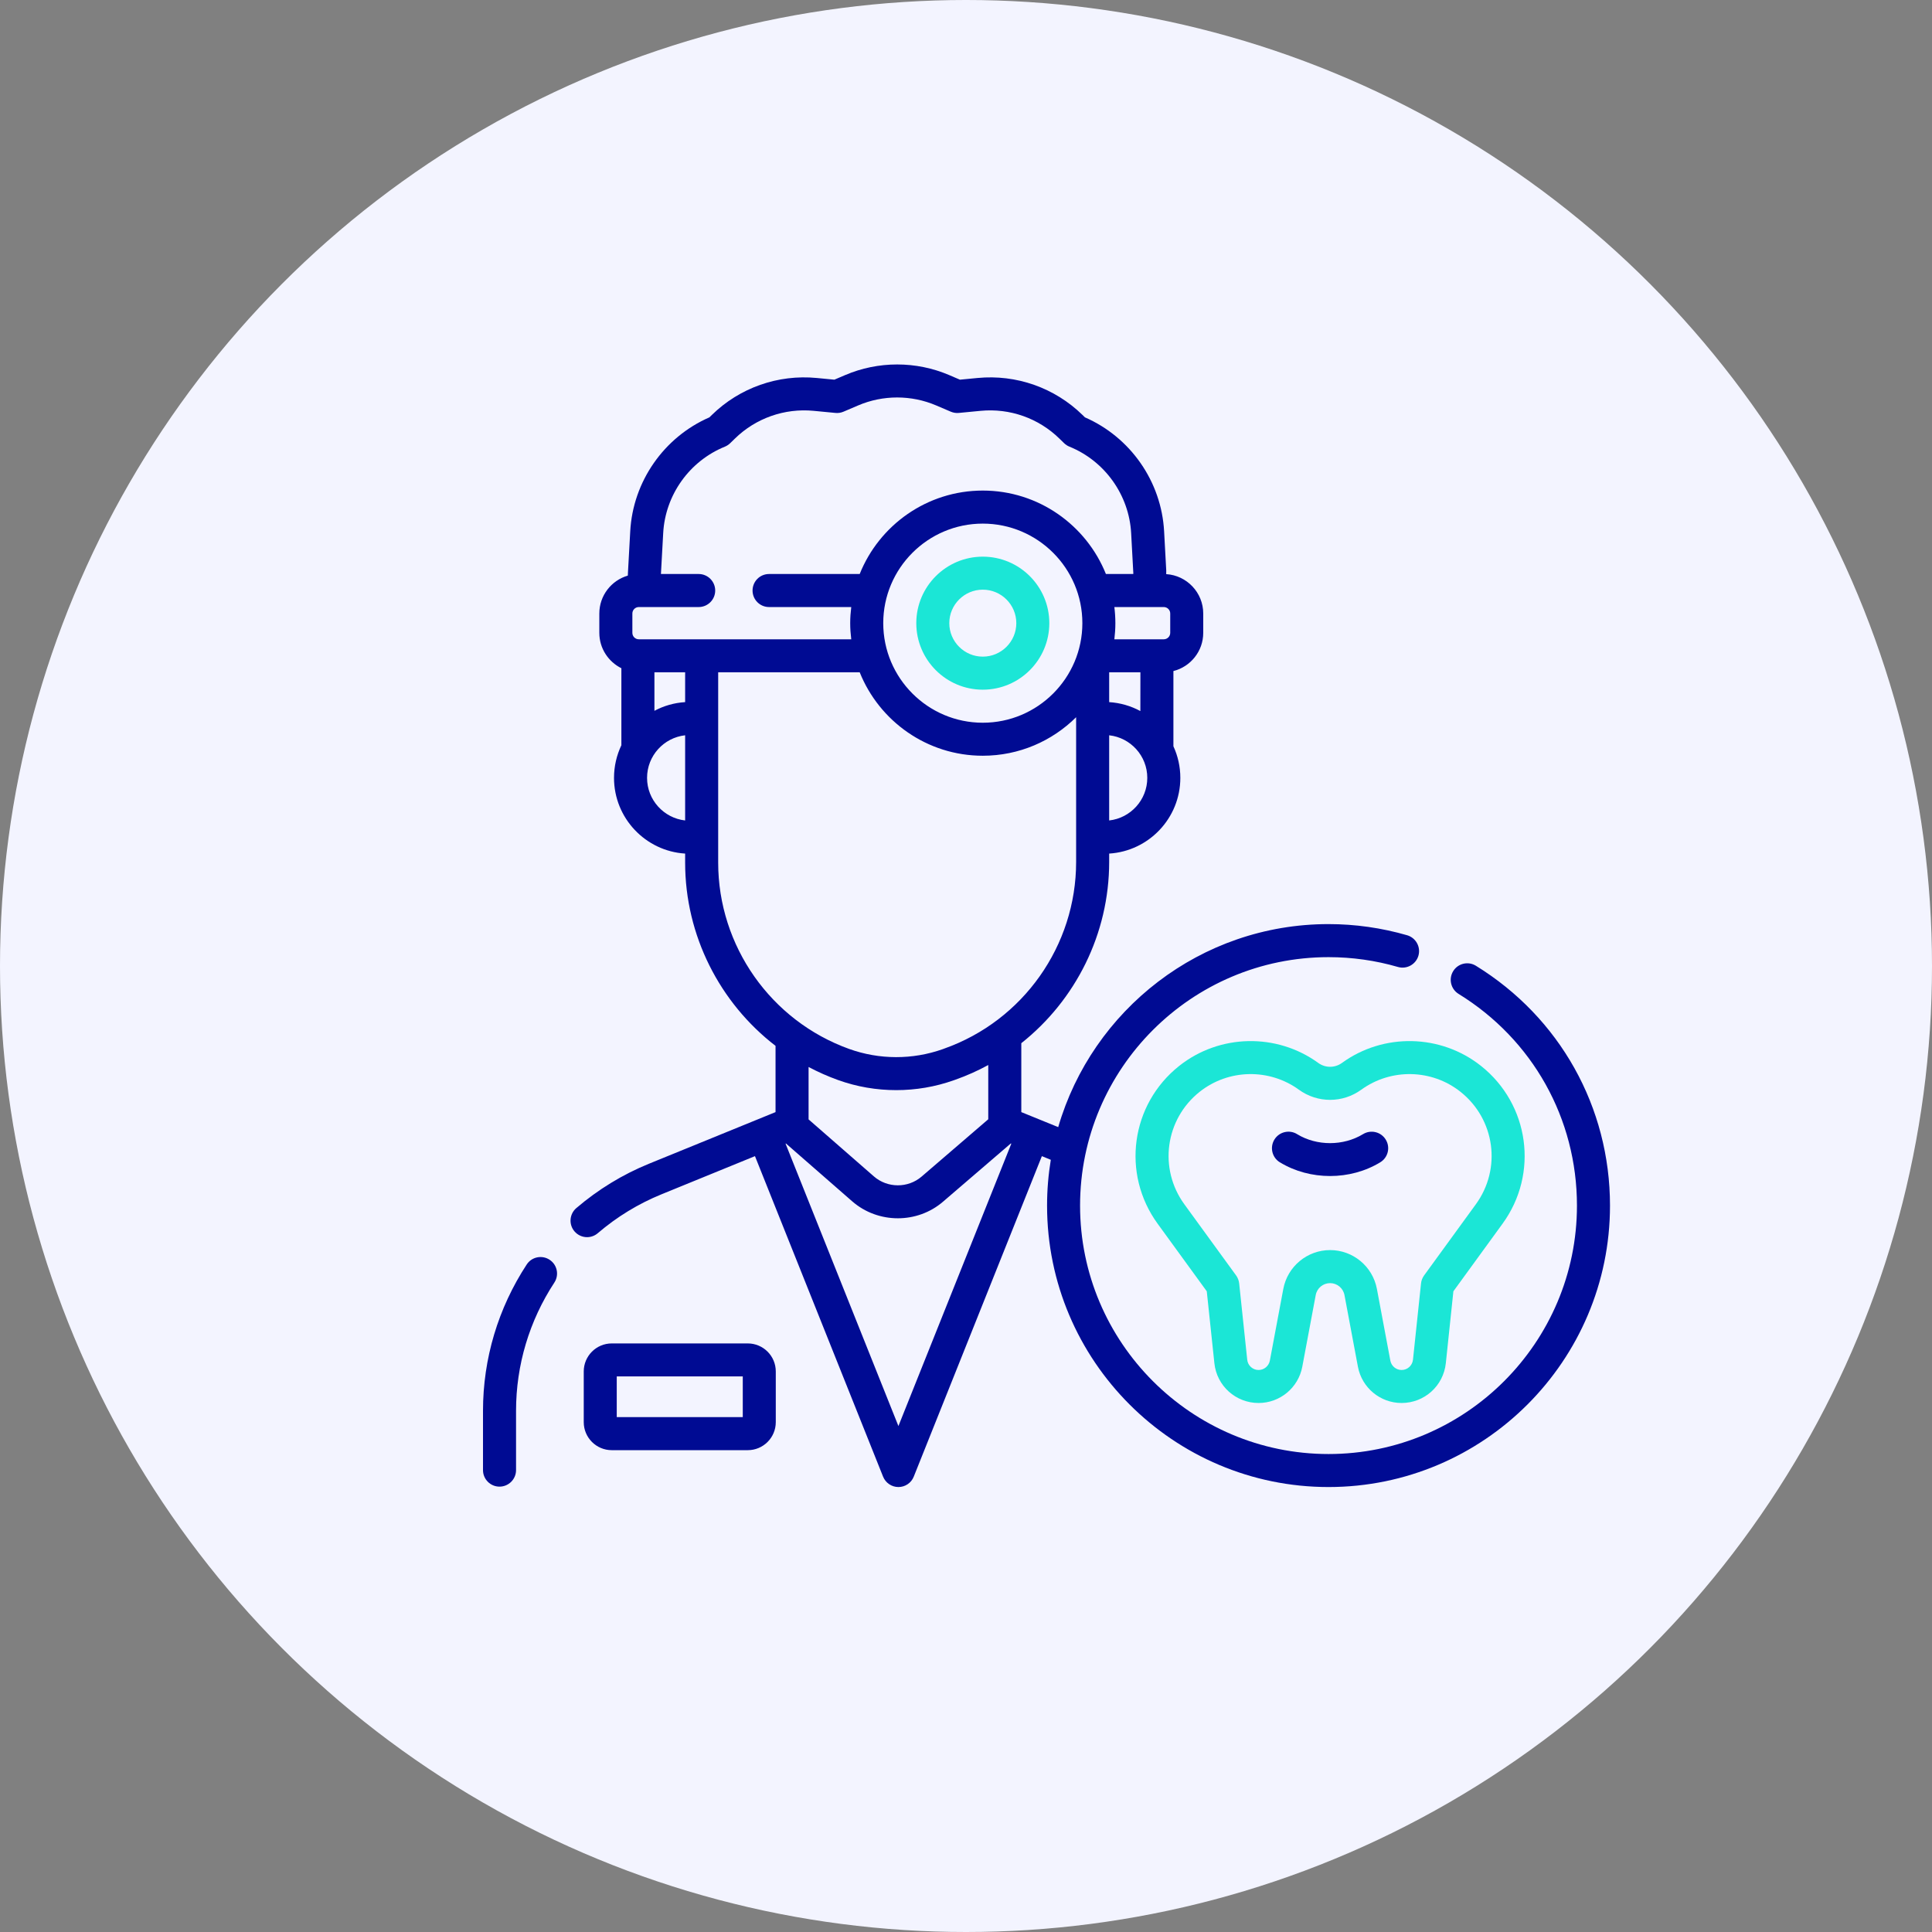 <svg width="48" height="48" viewBox="0 0 48 48" fill="none" xmlns="http://www.w3.org/2000/svg">
<rect x="0" y="0" width="48" height="48" fill="#808080" stroke="none"/>
<circle cx="24" cy="24" r="24" fill="#F3F4FF"/>
<g clip-path="url(#clip0_148_2471)">
<path d="M13.654 31.298C13.465 31.174 13.21 31.226 13.086 31.416C12.376 32.5 12 33.757 12 35.05V36.525C12 36.751 12.184 36.935 12.41 36.935C12.637 36.935 12.821 36.751 12.821 36.525V35.05C12.821 33.917 13.15 32.816 13.772 31.866C13.897 31.676 13.844 31.422 13.654 31.298Z" fill="#000B93"/>
<path d="M18.578 33.377H15.199C14.815 33.377 14.503 33.689 14.503 34.073V35.333C14.503 35.717 14.815 36.029 15.199 36.029H18.578C18.962 36.029 19.274 35.717 19.274 35.333V34.073C19.274 33.689 18.962 33.377 18.578 33.377ZM18.454 35.208H15.323V34.197H18.454V35.208Z" fill="#000B93"/>
<path d="M24.417 13.83C23.506 13.83 22.765 14.571 22.765 15.482C22.765 16.394 23.506 17.135 24.417 17.135C25.329 17.135 26.07 16.394 26.07 15.482C26.07 14.571 25.329 13.83 24.417 13.83V13.83ZM24.417 16.314C23.959 16.314 23.585 15.941 23.585 15.482C23.585 15.023 23.959 14.65 24.417 14.65C24.876 14.65 25.25 15.023 25.25 15.482C25.25 15.941 24.876 16.314 24.417 16.314Z" fill="#1BE6D6"/>
<path d="M36.668 23.994C36.475 23.875 36.222 23.935 36.104 24.128C35.985 24.321 36.045 24.574 36.238 24.693C38.08 25.827 39.179 27.793 39.179 29.953C39.179 33.356 36.41 36.125 33.007 36.125C29.603 36.125 26.834 33.356 26.834 29.953C26.834 26.549 29.603 23.78 33.007 23.78C33.593 23.78 34.173 23.862 34.731 24.024C34.949 24.087 35.176 23.962 35.24 23.745C35.303 23.527 35.178 23.3 34.96 23.236C34.327 23.053 33.67 22.959 33.007 22.959C29.827 22.959 27.137 25.093 26.291 28.003L25.374 27.63V25.918C26.724 24.848 27.557 23.2 27.557 21.415V21.207C28.542 21.146 29.325 20.326 29.325 19.326C29.325 19.046 29.263 18.78 29.153 18.541L29.153 16.672C29.578 16.565 29.894 16.181 29.894 15.723V15.242C29.894 14.722 29.486 14.296 28.974 14.264L28.975 14.173L28.922 13.2C28.855 11.964 28.086 10.862 26.955 10.369L26.896 10.311C26.202 9.633 25.251 9.298 24.286 9.391L23.849 9.433L23.583 9.319C22.761 8.967 21.819 8.967 20.997 9.319L20.73 9.433L20.294 9.391C19.329 9.298 18.377 9.633 17.684 10.311L17.625 10.369C16.494 10.862 15.725 11.964 15.658 13.2L15.603 14.195L15.598 14.301C15.19 14.419 14.89 14.796 14.89 15.242V15.723C14.89 16.108 15.114 16.441 15.438 16.602V18.515C15.321 18.761 15.255 19.036 15.255 19.326C15.255 20.326 16.038 21.146 17.022 21.207V21.432C17.022 23.242 17.881 24.916 19.268 25.984V27.63L16.125 28.912C15.467 29.18 14.86 29.552 14.318 30.015C14.146 30.163 14.126 30.422 14.274 30.594C14.355 30.688 14.47 30.737 14.585 30.737C14.68 30.737 14.775 30.704 14.852 30.638C15.326 30.232 15.859 29.907 16.435 29.672L18.757 28.724L21.94 36.687C22.003 36.843 22.154 36.945 22.321 36.945C22.489 36.945 22.64 36.843 22.702 36.687L25.885 28.724L26.107 28.815C26.046 29.185 26.014 29.565 26.014 29.953C26.014 33.808 29.151 36.945 33.007 36.945C36.863 36.945 40 33.808 40 29.953C40 27.506 38.754 25.279 36.668 23.994V23.994ZM27.557 17.444V16.703H28.333L28.332 17.666C28.099 17.54 27.836 17.462 27.557 17.444ZM24.417 17.956C23.053 17.956 21.944 16.846 21.944 15.482C21.944 14.118 23.053 13.009 24.417 13.009C25.781 13.009 26.891 14.118 26.891 15.482C26.891 16.846 25.781 17.956 24.417 17.956ZM27.557 20.384V18.268C28.089 18.327 28.504 18.778 28.504 19.326C28.504 19.873 28.089 20.325 27.557 20.384V20.384ZM29.074 15.242V15.723C29.074 15.811 29.002 15.883 28.914 15.883H27.686C27.702 15.751 27.711 15.618 27.711 15.482C27.711 15.347 27.702 15.213 27.686 15.082H28.914C29.002 15.082 29.074 15.154 29.074 15.242ZM16.477 13.245C16.528 12.297 17.13 11.454 18.01 11.097C18.059 11.077 18.104 11.047 18.142 11.01L18.257 10.898C18.777 10.389 19.491 10.138 20.215 10.207L20.756 10.259C20.825 10.266 20.894 10.255 20.957 10.228L21.32 10.073C21.936 9.809 22.643 9.809 23.259 10.073L23.622 10.228C23.686 10.255 23.755 10.266 23.823 10.259L24.364 10.207C25.088 10.138 25.802 10.389 26.322 10.898L26.437 11.01C26.475 11.047 26.52 11.077 26.57 11.097C27.449 11.454 28.051 12.297 28.103 13.245L28.157 14.238C28.157 14.239 28.157 14.248 28.156 14.261H27.476C26.989 13.048 25.802 12.188 24.417 12.188C23.032 12.188 21.845 13.048 21.359 14.261H19.107C18.88 14.261 18.697 14.445 18.697 14.672C18.697 14.898 18.88 15.082 19.107 15.082H21.149C21.133 15.213 21.123 15.347 21.123 15.482C21.123 15.618 21.133 15.751 21.149 15.883H15.871C15.782 15.883 15.711 15.811 15.711 15.723V15.242C15.711 15.154 15.783 15.082 15.871 15.082H17.358C17.585 15.082 17.769 14.898 17.769 14.672C17.769 14.445 17.585 14.261 17.358 14.261H16.421L16.422 14.238L16.477 13.245ZM17.022 17.444C16.748 17.461 16.489 17.537 16.259 17.66V16.703H17.022V17.444ZM16.076 19.326C16.076 18.778 16.491 18.327 17.022 18.268V20.384C16.491 20.325 16.076 19.873 16.076 19.326V19.326ZM17.843 21.431V16.703H21.359C21.845 17.916 23.032 18.776 24.417 18.776C25.321 18.776 26.141 18.41 26.736 17.819V21.415C26.736 23.493 25.421 25.356 23.462 26.051L23.422 26.066C22.672 26.332 21.847 26.33 21.098 26.061C19.151 25.361 17.843 23.501 17.843 21.431V21.431ZM20.821 26.833C21.287 27.001 21.777 27.084 22.267 27.084C22.751 27.084 23.235 27.003 23.696 26.839L23.736 26.825C24.021 26.724 24.294 26.602 24.553 26.46V27.808L22.897 29.232C22.558 29.523 22.048 29.521 21.711 29.227L20.089 27.811V26.509C20.323 26.633 20.567 26.742 20.821 26.833V26.833ZM22.321 35.43L19.517 28.414L19.527 28.41L21.172 29.846C21.495 30.128 21.901 30.268 22.307 30.268C22.708 30.268 23.11 30.131 23.431 29.854L25.113 28.409L25.126 28.414L22.321 35.43Z" fill="#000B93"/>
<path d="M33.339 26.409C33.164 26.536 32.928 26.536 32.753 26.409C31.719 25.658 30.298 25.688 29.297 26.482C28.092 27.438 27.857 29.16 28.761 30.403L29.982 32.082L30.171 33.869C30.23 34.432 30.703 34.857 31.269 34.857C31.801 34.857 32.257 34.478 32.355 33.956L32.689 32.175C32.721 32.003 32.871 31.879 33.046 31.879C33.22 31.879 33.37 32.003 33.403 32.175L33.737 33.956C33.835 34.478 34.291 34.857 34.822 34.857C35.389 34.857 35.861 34.432 35.921 33.869L36.109 32.082L37.33 30.403C38.235 29.16 37.999 27.438 36.795 26.482C35.794 25.688 34.373 25.658 33.339 26.409V26.409ZM36.285 27.125C37.144 27.806 37.312 29.034 36.667 29.92L35.381 31.688C35.339 31.746 35.312 31.815 35.305 31.886L35.105 33.782C35.089 33.927 34.968 34.037 34.822 34.037C34.686 34.037 34.568 33.939 34.543 33.805L34.209 32.024C34.104 31.464 33.615 31.058 33.046 31.058C32.477 31.058 31.988 31.464 31.883 32.024L31.549 33.805C31.523 33.939 31.406 34.037 31.269 34.037C31.124 34.037 31.002 33.927 30.987 33.782L30.787 31.886C30.779 31.815 30.753 31.746 30.711 31.688L29.425 29.92C28.78 29.034 28.948 27.806 29.806 27.125C30.52 26.559 31.533 26.538 32.27 27.073C32.734 27.41 33.357 27.41 33.821 27.073C34.559 26.538 35.572 26.559 36.285 27.125Z" fill="#1BE6D6"/>
<path d="M32.23 28.18L32.229 28.179C32.037 28.059 31.784 28.117 31.664 28.309C31.544 28.502 31.602 28.755 31.794 28.875C31.796 28.876 31.798 28.877 31.8 28.878C32.172 29.105 32.609 29.218 33.045 29.218C33.482 29.218 33.919 29.104 34.292 28.877C34.486 28.759 34.547 28.507 34.429 28.314C34.311 28.12 34.059 28.059 33.865 28.177C33.375 28.475 32.717 28.475 32.23 28.18V28.18Z" fill="#000B93"/>
</g>
<defs>
<clipPath id="clip0_148_2471">
<rect width="28" height="28" fill="white" transform="translate(12 9)"/>
</clipPath>
</defs>
</svg>
